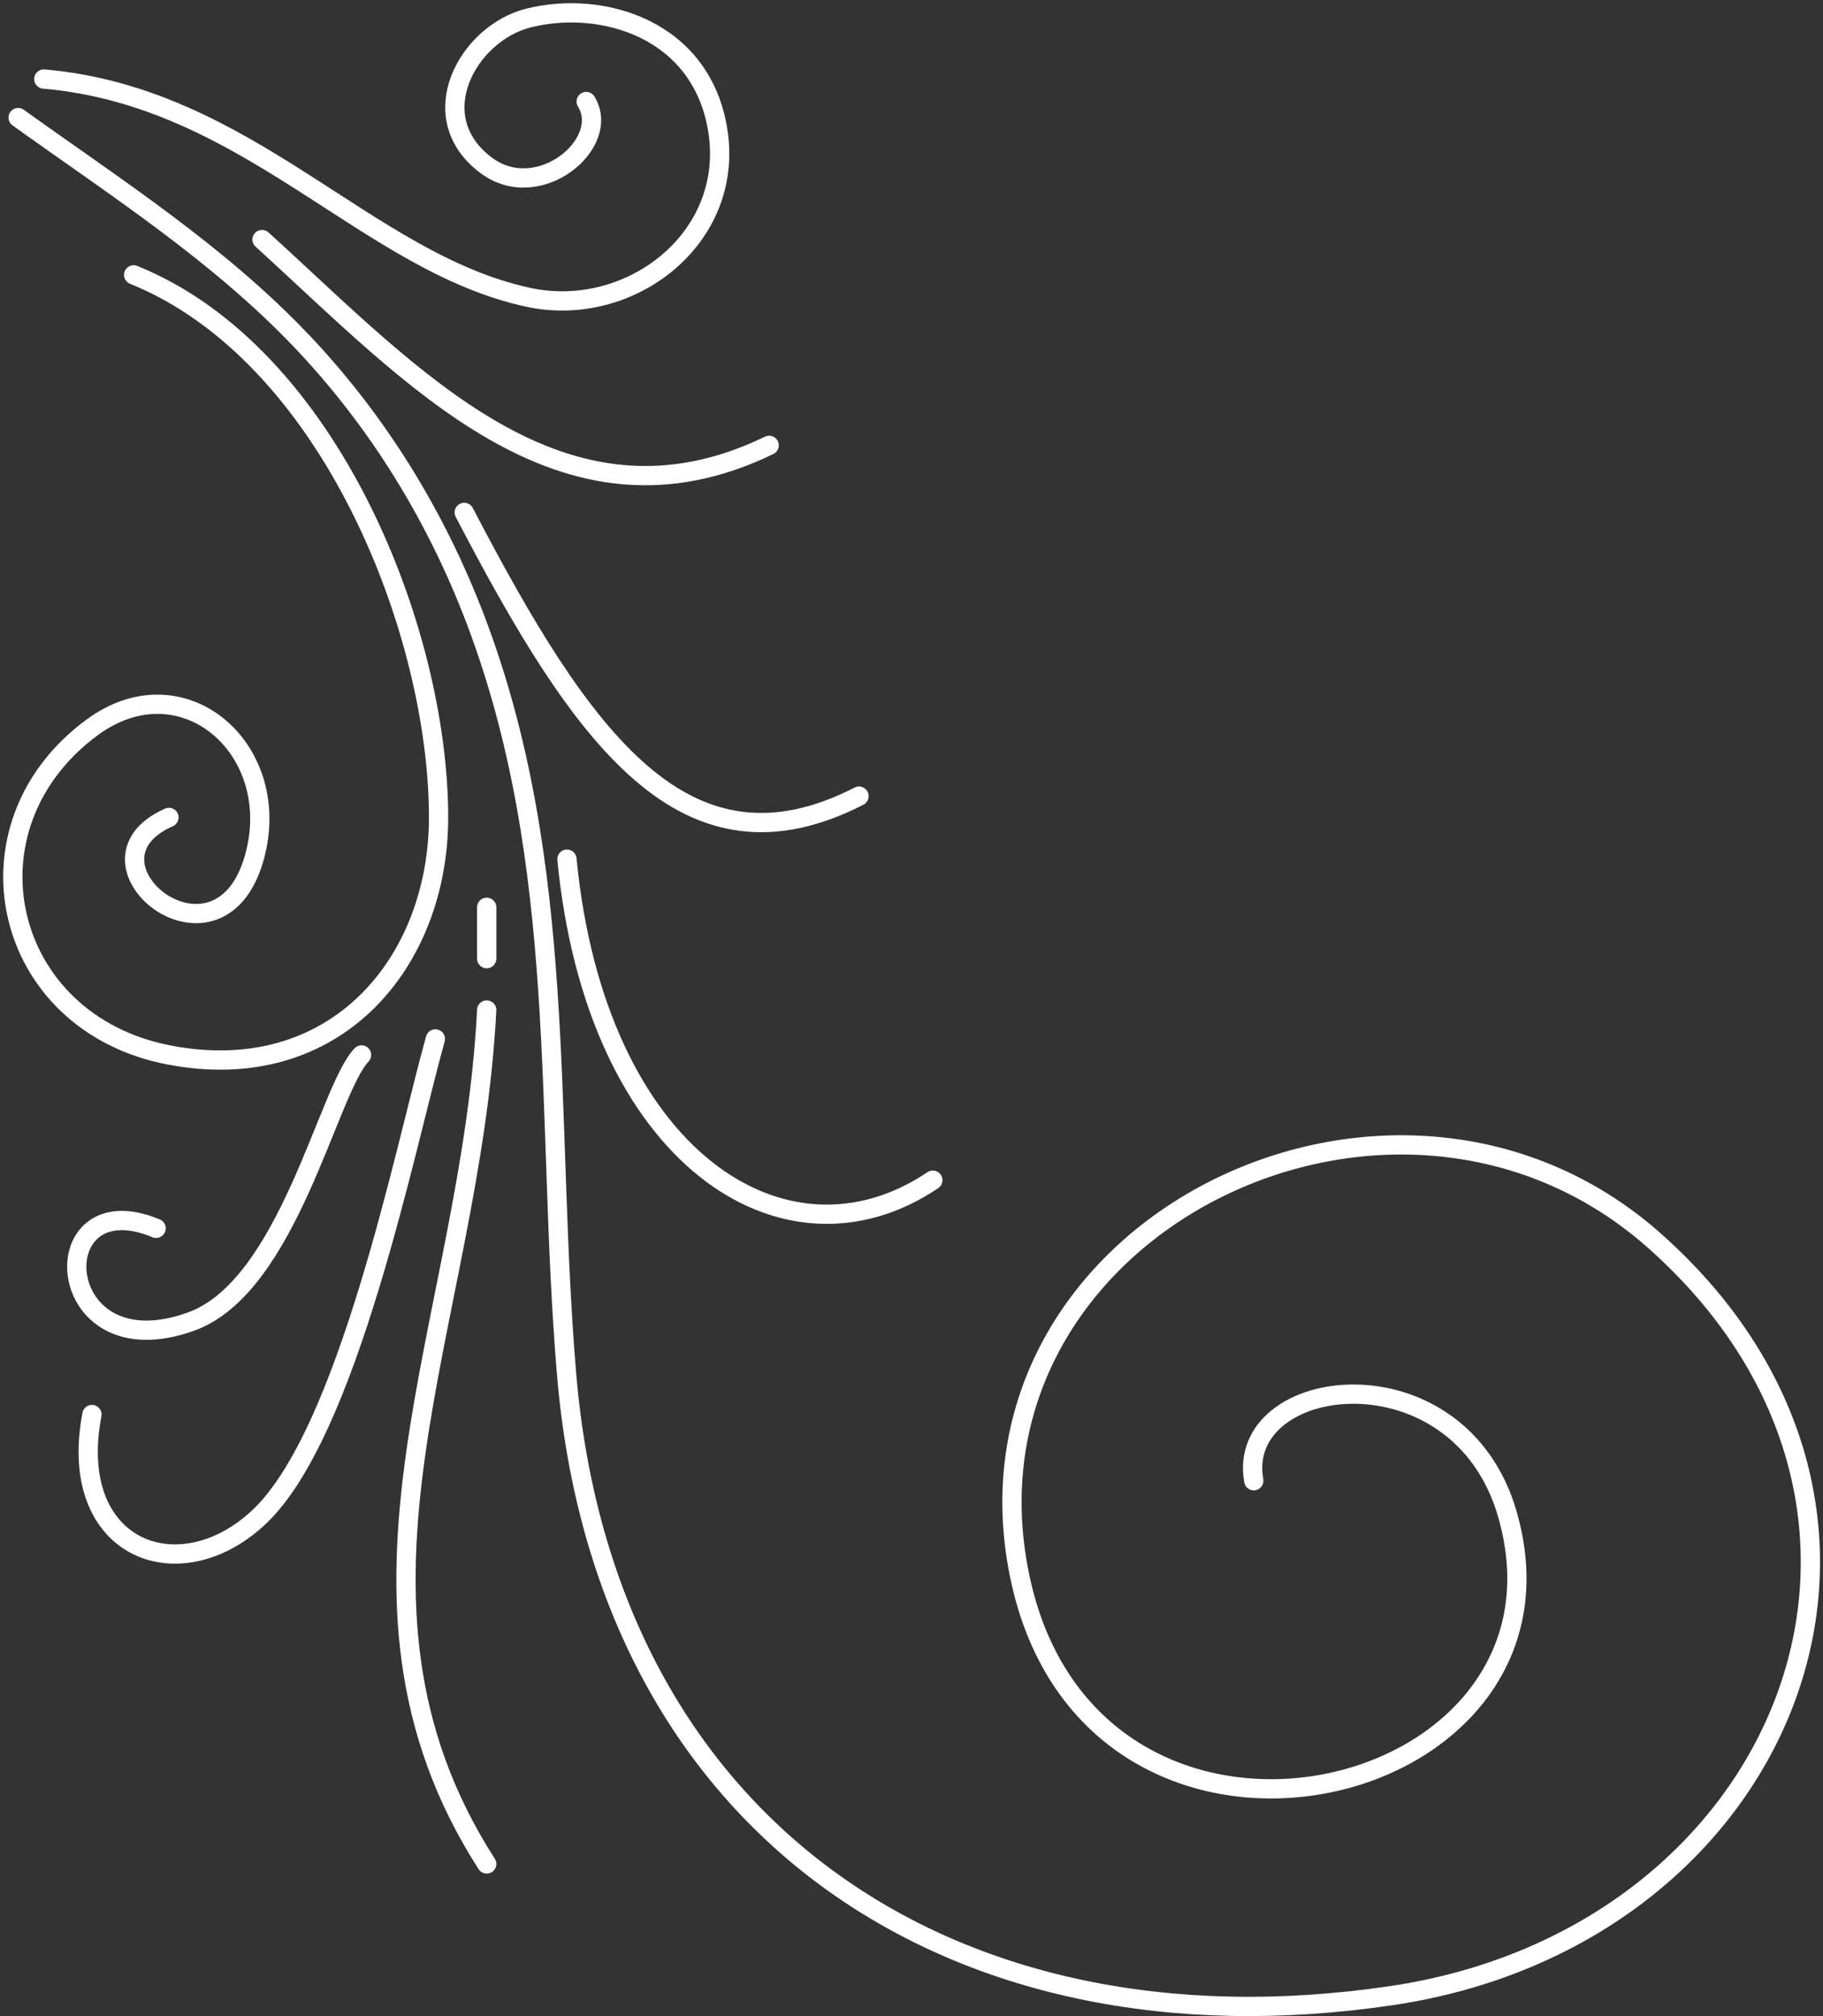 <?xml version="1.0" encoding="UTF-8"?> <svg xmlns="http://www.w3.org/2000/svg" width="284" height="314" viewBox="0 0 284 314" fill="none"><rect x="0" y="0" width="284" height="314" fill="#333333" stroke="none"/> <path d="M195.323 230.625C192.323 213.979 227.231 209.575 234.823 235.811C247.99 281.311 169.857 299.404 158.823 245.311C147.807 191.3 217.089 157.054 257.823 193.311C305.323 235.589 278.324 301.674 216.823 310.811C147.718 321.077 94.146 284.06 88.263 213.979C84.907 174.007 88.639 134.771 74.061 96.472C67.945 80.404 58.894 65.66 47.054 53.192C34.017 39.463 18.107 29.27 2.824 18.311" stroke="white" stroke-width="3" stroke-linecap="round"></path> <path d="M20.821 42.811C51.35 55.135 68.323 98.311 68.323 127.311C68.323 149.811 52.321 169.311 26.321 164.311C0.321 159.311 -6.644 128.798 14.321 113.311C28.269 103.007 43.881 116.311 39.821 132.811C34.654 153.811 10.365 134.373 26.321 127.311" stroke="white" stroke-width="3" stroke-linecap="round"></path> <path d="M75.823 157.311C73.323 206.311 48.823 248.311 75.823 290.311M75.823 141.311C75.823 143.311 75.823 147.478 75.823 149.311" stroke="white" stroke-width="3" stroke-linecap="round"></path> <path d="M67.823 161.811C63.004 179.162 54.215 223.289 40.323 236.311C27.823 248.028 10.323 241.311 14.323 220.311" stroke="white" stroke-width="3" stroke-linecap="round"></path> <path d="M56.323 164.311C51.092 169.755 44.942 200.313 29.823 205.811C7.823 213.811 6.323 183.811 24.323 191.311" stroke="white" stroke-width="3" stroke-linecap="round"></path> <path d="M145.323 183.811C122.323 199.311 92.823 180.311 88.323 133.811" stroke="white" stroke-width="3" stroke-linecap="round"></path> <path d="M133.823 123.998C106.823 137.811 90.823 115.311 72.323 79.811" stroke="white" stroke-width="3" stroke-linecap="round"></path> <path d="M119.823 69.364C87.584 84.974 64.273 58.602 40.823 37.311" stroke="white" stroke-width="3" stroke-linecap="round"></path> <path d="M91.323 15.811C95.323 22.311 83.977 31.811 75.823 25.811C65.63 18.311 72.823 5.197 82.323 2.811C93.813 -0.074 109.305 4.505 111.823 20.311C114.508 37.168 98.103 49.705 82.323 46.311C57.036 40.873 38.722 15.068 6.823 12.311" stroke="white" stroke-width="3" stroke-linecap="round"></path> </svg> 